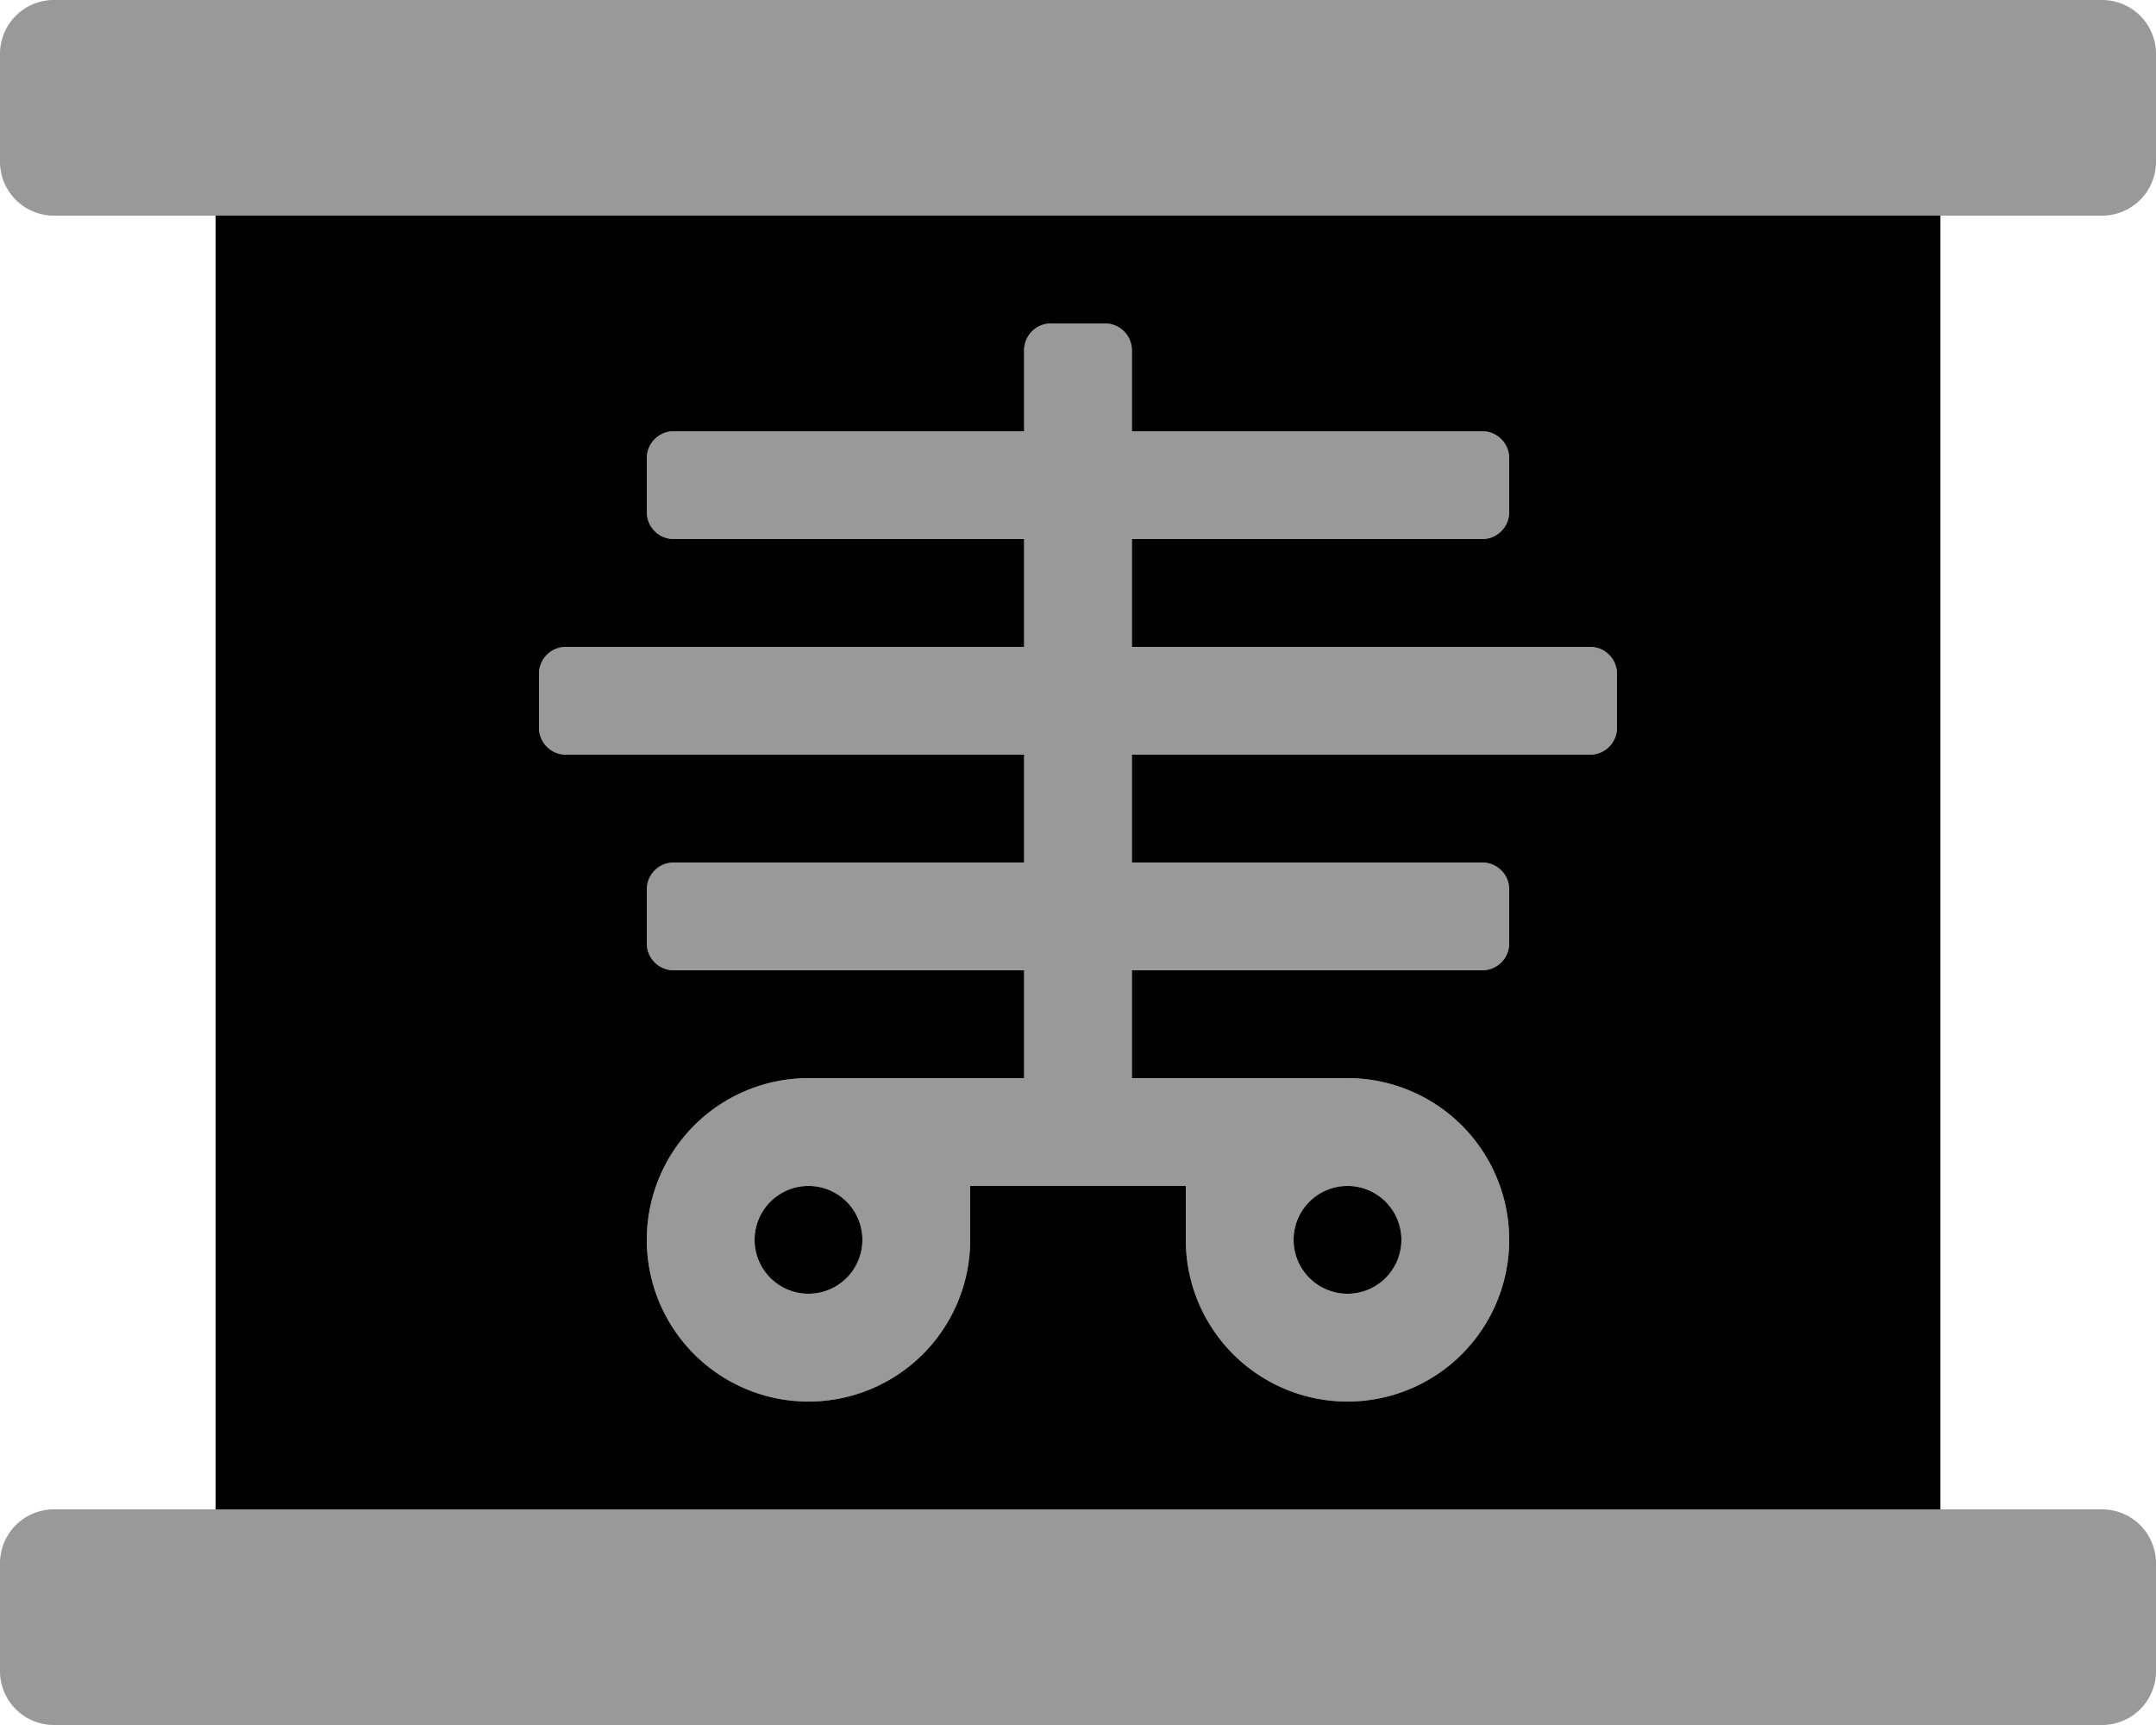 <svg xmlns="http://www.w3.org/2000/svg" viewBox="0 0 640 512"><!-- Font Awesome Pro 5.15.2 by @fontawesome - https://fontawesome.com License - https://fontawesome.com/license (Commercial License) --><defs><style>.fa-secondary{opacity:.4}</style></defs><path d="M624 448H16a16 16 0 0 0-16 16v32a16 16 0 0 0 16 16h608a16 16 0 0 0 16-16v-32a16 16 0 0 0-16-16zm0-448H16A16 16 0 0 0 0 16v32a16 16 0 0 0 16 16h608a16 16 0 0 0 16-16V16a16 16 0 0 0-16-16zM168 192a8 8 0 0 0-8 8v16a8 8 0 0 0 8 8h136v32H200a8 8 0 0 0-8 8v16a8 8 0 0 0 8 8h104v32h-64a48 48 0 1 0 48 48v-16h64v16a48 48 0 1 0 48-48h-64v-32h104a8 8 0 0 0 8-8v-16a8 8 0 0 0-8-8H336v-32h136a8 8 0 0 0 8-8v-16a8 8 0 0 0-8-8H336v-32h104a8 8 0 0 0 8-8v-16a8 8 0 0 0-8-8H336v-24a8 8 0 0 0-8-8h-16a8 8 0 0 0-8 8v24H200a8 8 0 0 0-8 8v16a8 8 0 0 0 8 8h104v32zm72 192a16 16 0 1 1 16-16 16 16 0 0 1-16 16zm160-32a16 16 0 1 1-16 16 16 16 0 0 1 16-16z" class="fa-secondary"/><path d="M240 352a16 16 0 1 0 16 16 16 16 0 0 0-16-16zm160 32a16 16 0 1 0-16-16 16 16 0 0 0 16 16zM64 64v384h512V64zm416 152a8 8 0 0 1-8 8H336v32h104a8 8 0 0 1 8 8v16a8 8 0 0 1-8 8H336v32h64a48 48 0 1 1-48 48v-16h-64v16a48 48 0 1 1-48-48h64v-32H200a8 8 0 0 1-8-8v-16a8 8 0 0 1 8-8h104v-32H168a8 8 0 0 1-8-8v-16a8 8 0 0 1 8-8h136v-32H200a8 8 0 0 1-8-8v-16a8 8 0 0 1 8-8h104v-24a8 8 0 0 1 8-8h16a8 8 0 0 1 8 8v24h104a8 8 0 0 1 8 8v16a8 8 0 0 1-8 8H336v32h136a8 8 0 0 1 8 8z" class="fa-primary"/></svg>